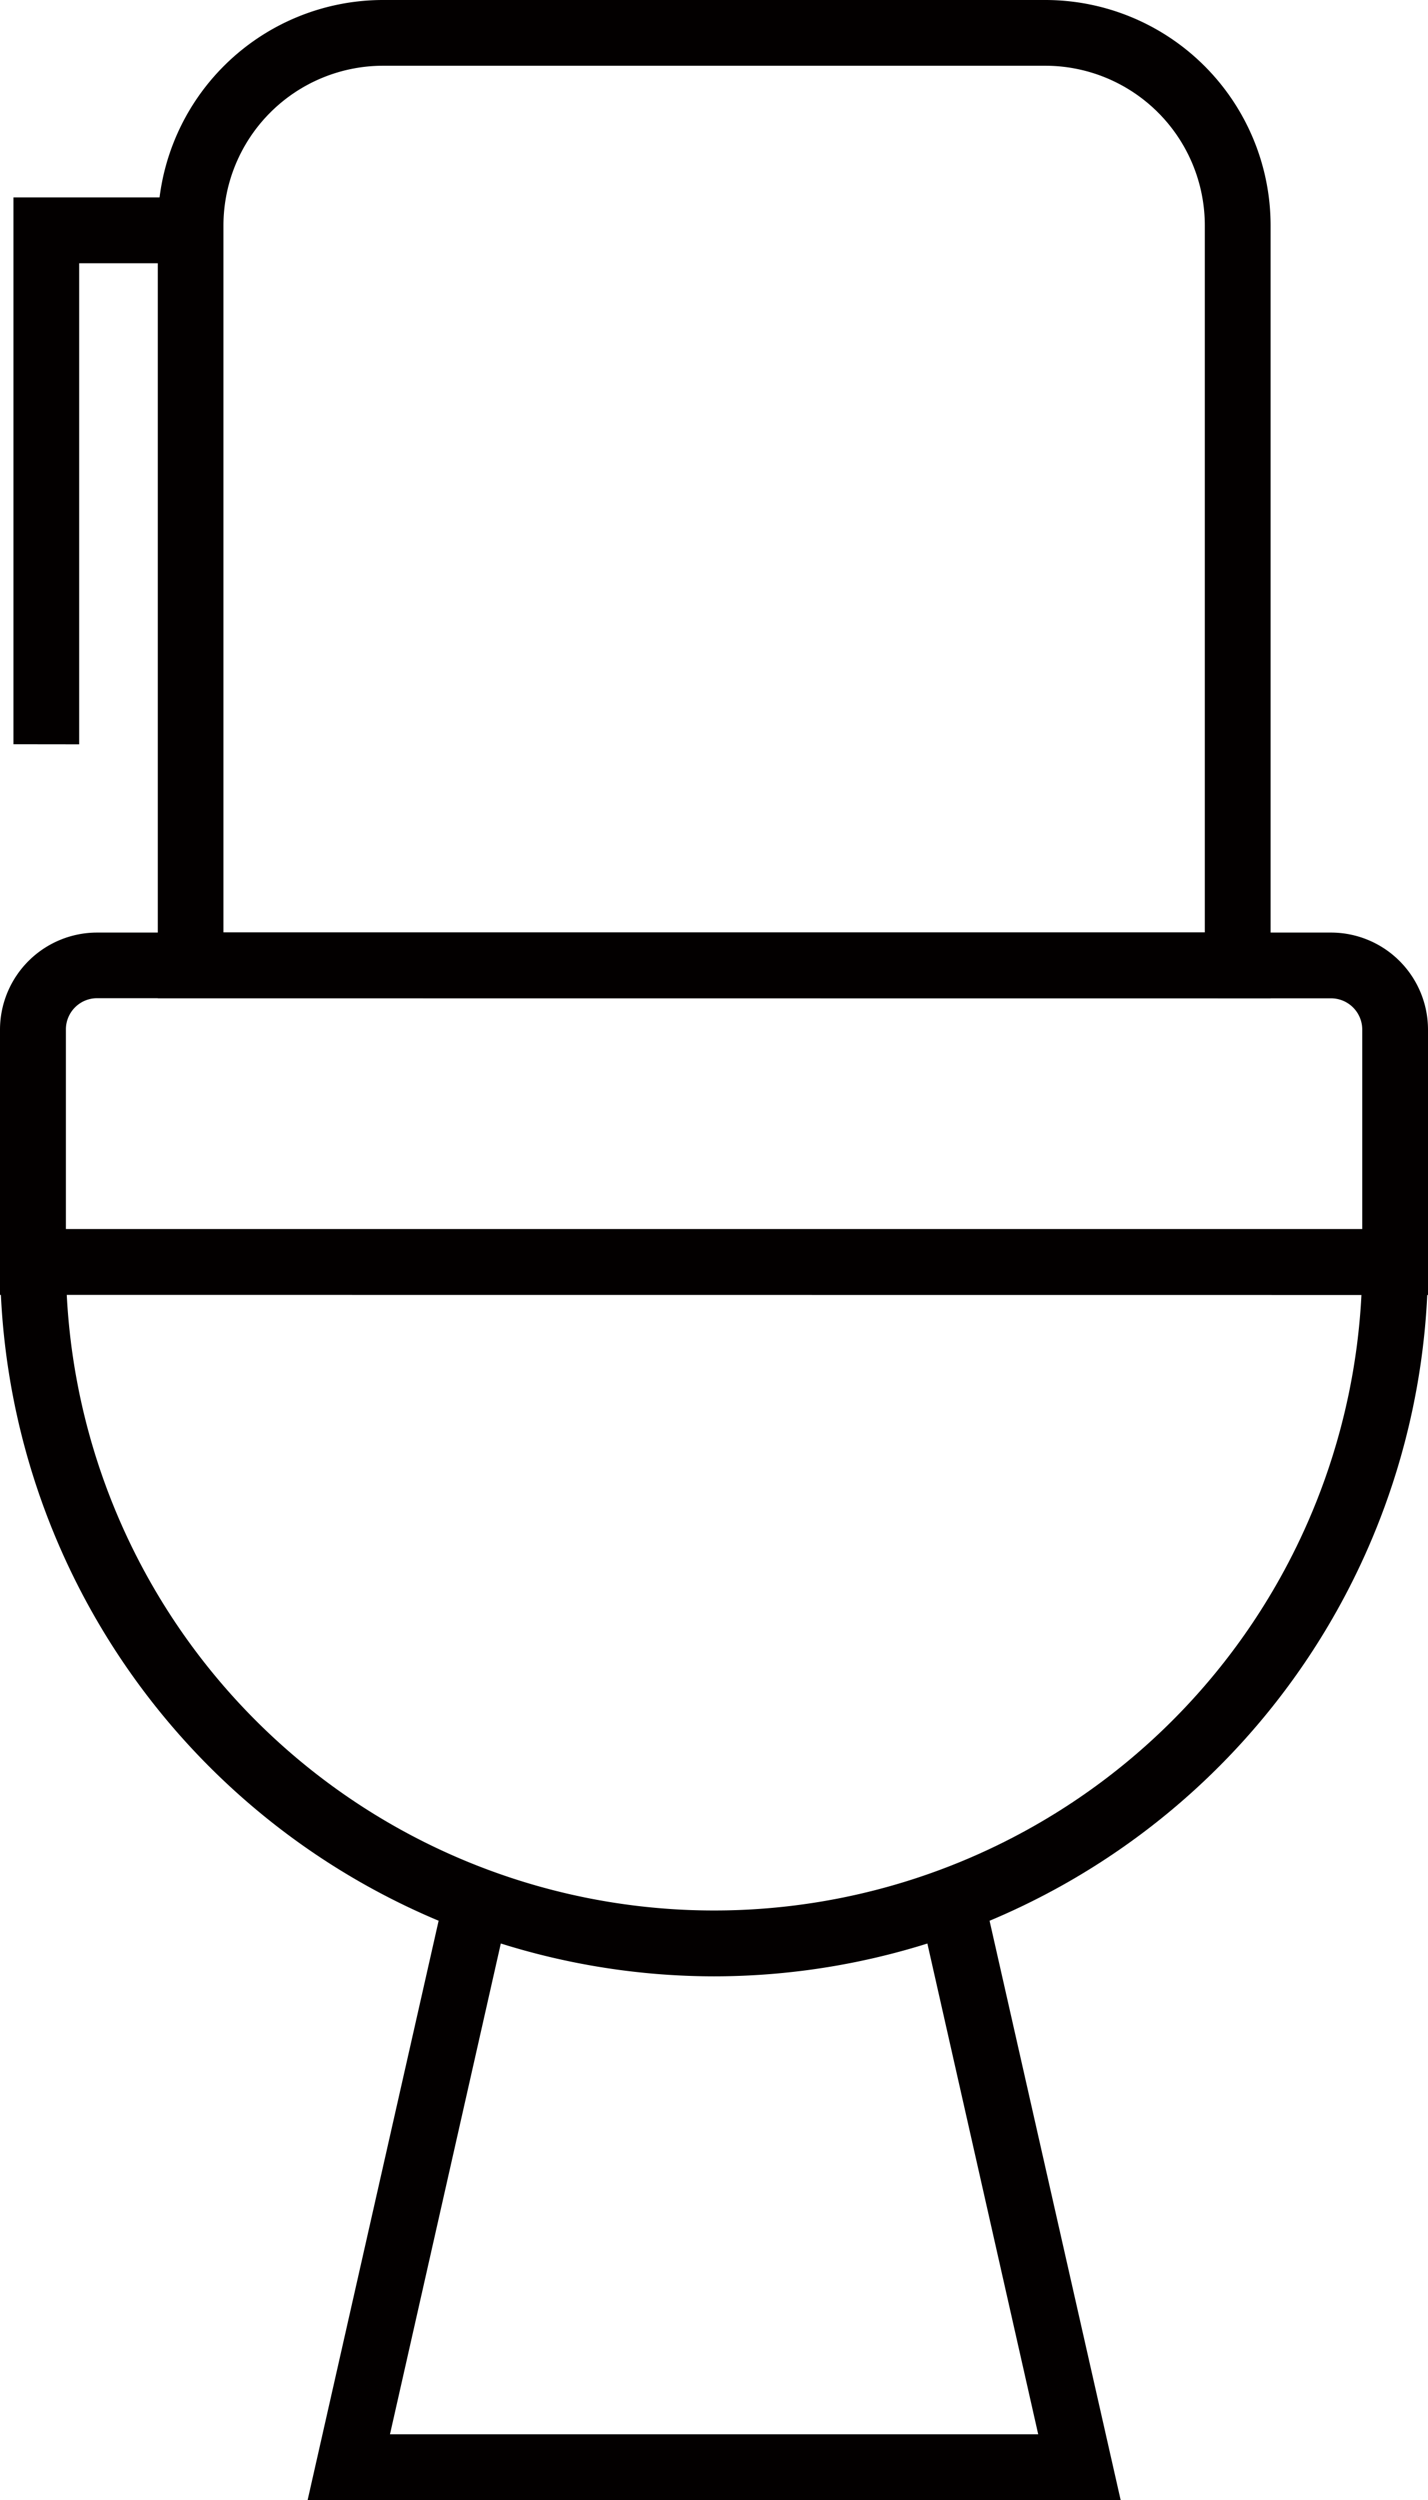<svg xmlns="http://www.w3.org/2000/svg" width="60.334" height="105.565" viewBox="0 0 60.334 105.565">
  <g id="グループ_58728" data-name="グループ 58728" transform="translate(0.25 0.25)">
    <path id="パス_4454" data-name="パス 4454" d="M3587.364,790.665a29.956,29.956,0,0,1-29.9-29.022h2.282a27.636,27.636,0,0,0,55.243,0h2.279A29.949,29.949,0,0,1,3587.364,790.665Z" transform="translate(-3557.446 -707.715)" fill="#030000" stroke="#030000" stroke-width="0.5"/>
    <path id="パス_4455" data-name="パス 4455" d="M3557.457,771.554V760.6a3.855,3.855,0,0,1,3.85-3.844h52.136a3.851,3.851,0,0,1,3.848,3.844v10.959Zm3.85-12.527a1.569,1.569,0,0,0-1.566,1.568v8.679h55.272V760.6a1.572,1.572,0,0,0-1.569-1.568Z" transform="translate(-3557.457 -717.379)" fill="#030000" stroke="#030000" stroke-width="0.5"/>
    <path id="パス_4456" data-name="パス 4456" d="M3561.846,795.07l5.535-24.462,2.219.5-4.9,21.684h28.014l-4.9-21.684,2.219-.5,5.539,24.462Z" transform="translate(-3548.786 -690.005)" fill="#030000" stroke="#030000" stroke-width="0.5"/>
    <path id="パス_4457" data-name="パス 4457" d="M3559.7,785.166V752.781a9.274,9.274,0,0,1,9.266-9.262h27.983a9.275,9.275,0,0,1,9.268,9.262v32.385Zm9.266-39.371a7,7,0,0,0-6.992,6.986V782.89h41.963V752.781a6.994,6.994,0,0,0-6.988-6.986Z" transform="translate(-3553.033 -743.519)" fill="#030000" stroke="#030000" stroke-width="0.5"/>
    <path id="パス_4458" data-name="パス 4458" d="M3557.647,768.909V746.32h6.339V748.6h-4.062v20.312Z" transform="translate(-3557.079 -737.984)" fill="#030000" stroke="#030000" stroke-width="0.5"/>
  </g>
</svg>
